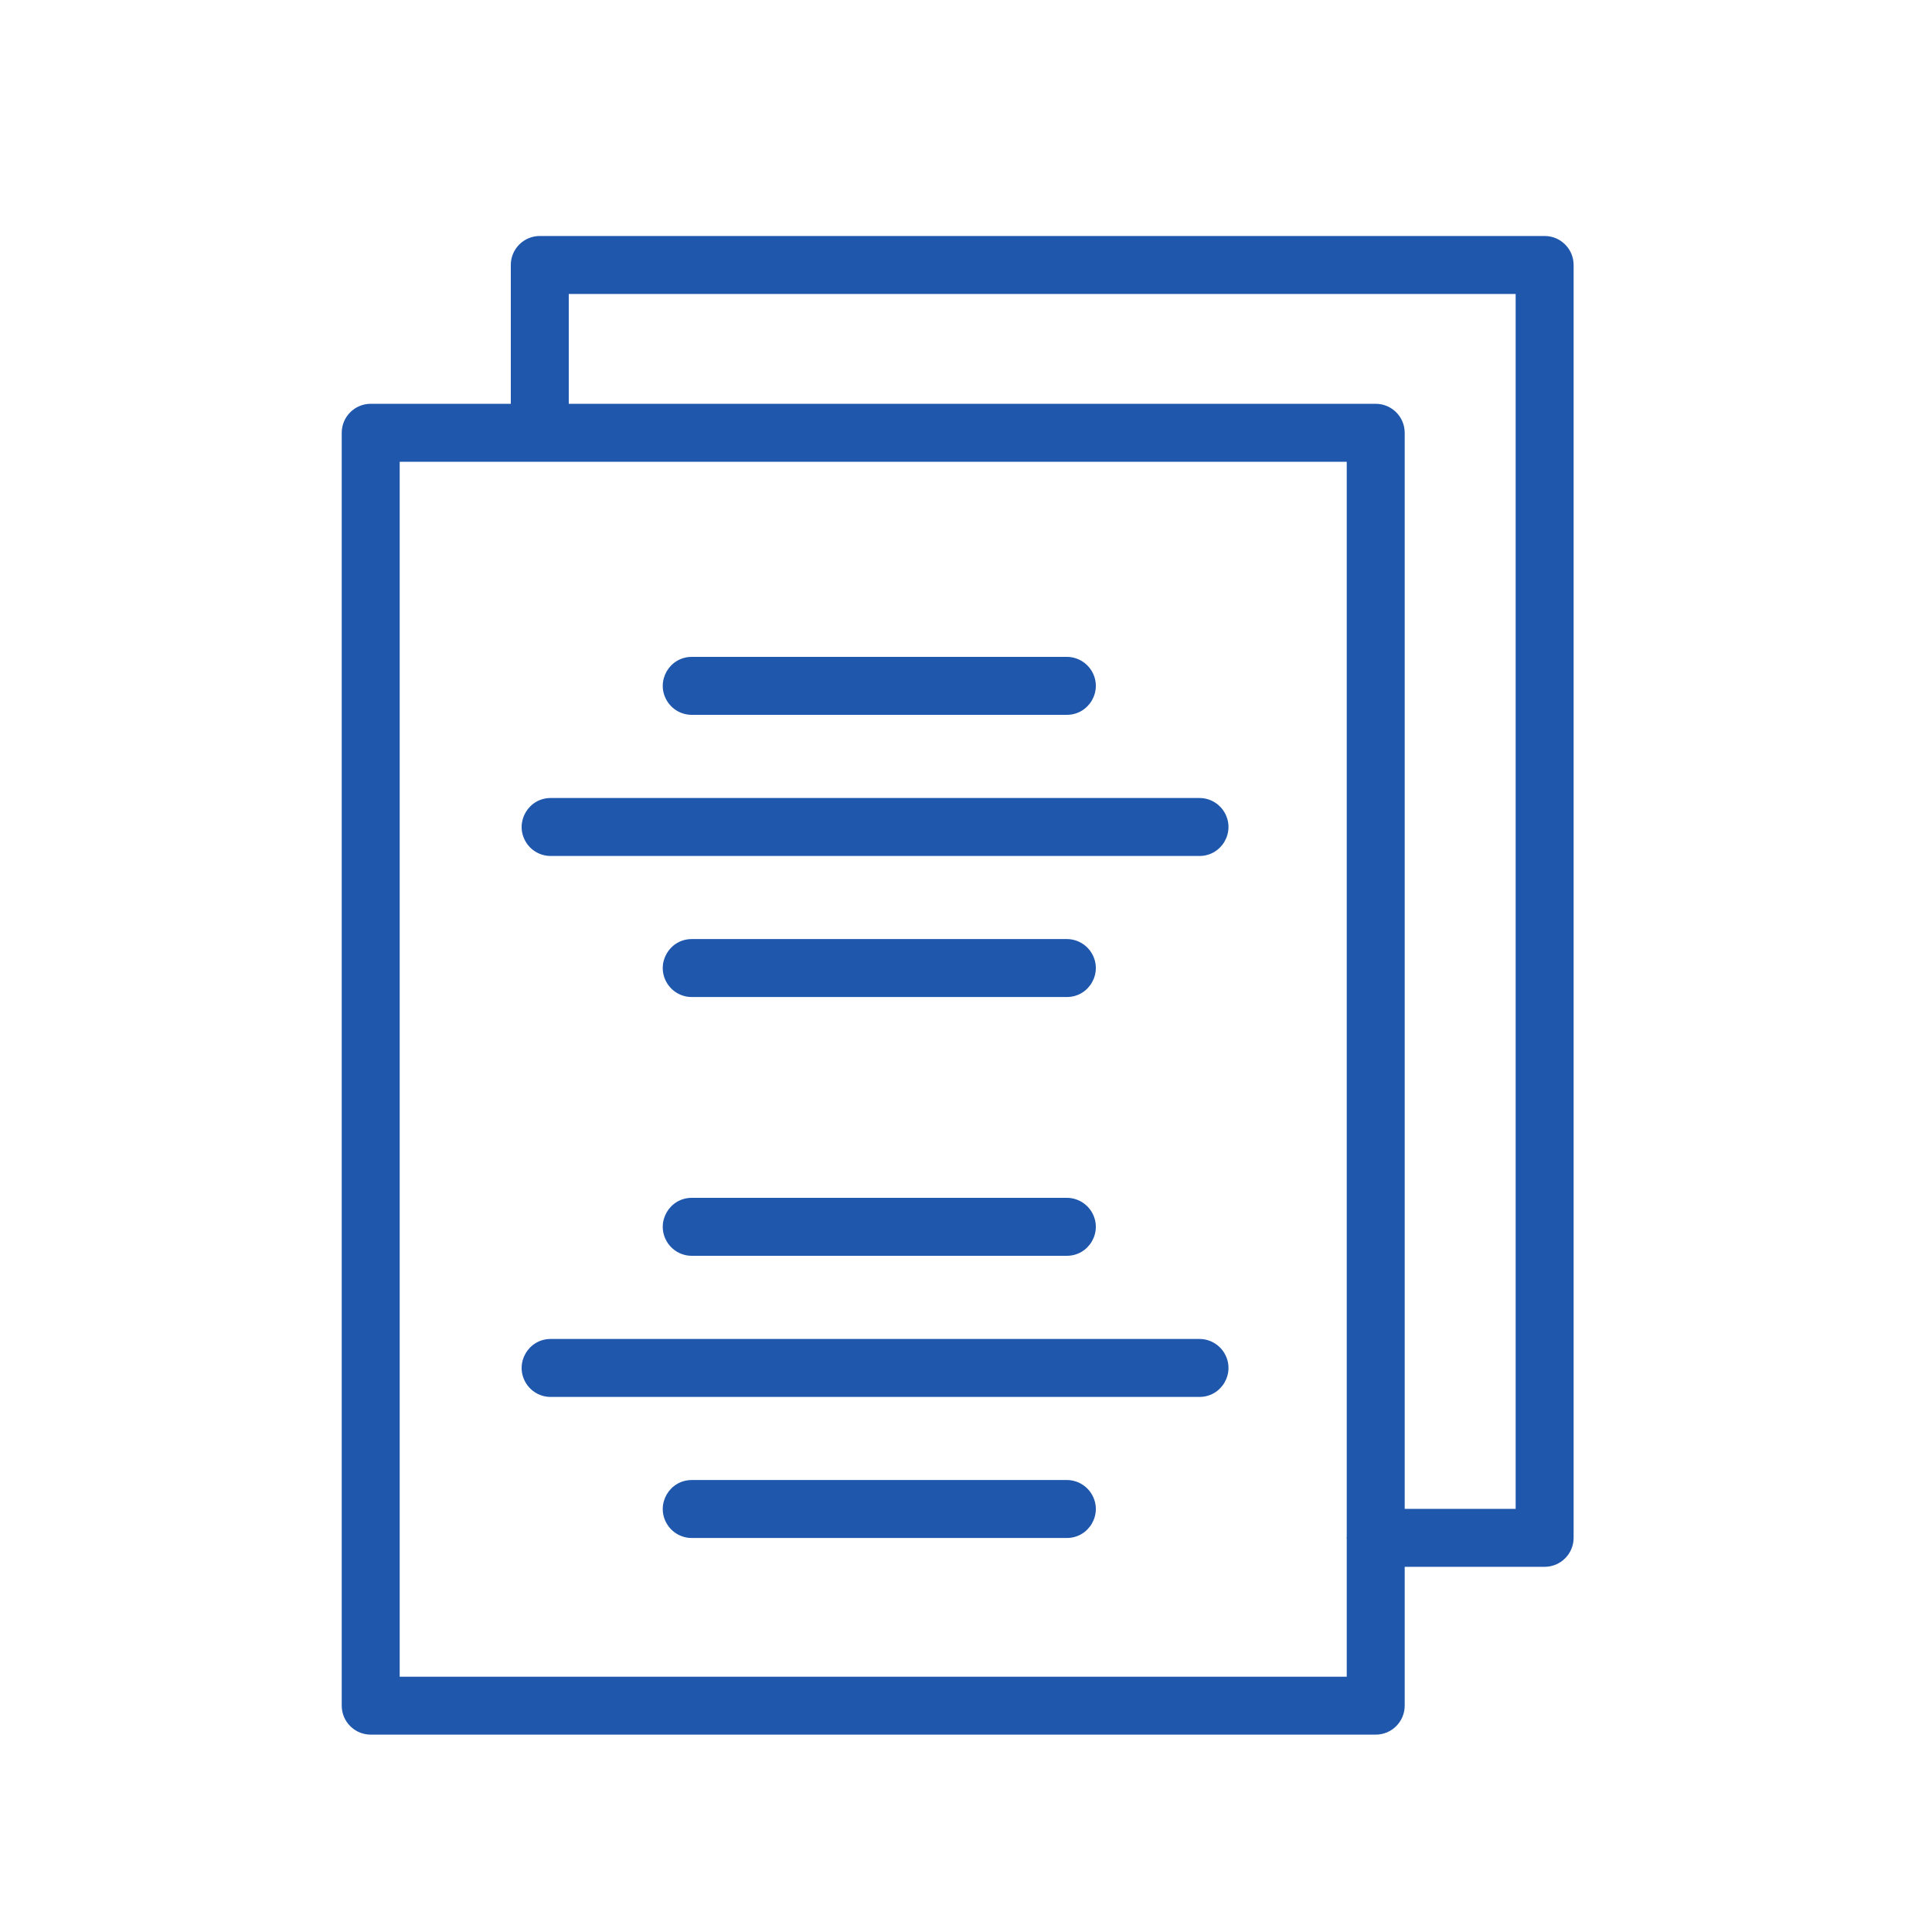 <?xml version="1.0" encoding="UTF-8"?> <svg xmlns="http://www.w3.org/2000/svg" viewBox="1950 2450 100 100" width="100" height="100"><path fill="#1f57ad" stroke="none" fill-opacity="1" stroke-width="1" stroke-opacity="1" color="rgb(51, 51, 51)" fill-rule="evenodd" font-size-adjust="none" id="tSvg77c9527946" title="Path 34" d="M 1985.806 2515 C 1992.277 2515 1998.748 2515 2005.218 2515 C 2006.373 2515 2007.095 2513.75 2006.517 2512.75 C 2006.249 2512.286 2005.754 2512 2005.218 2512 C 1998.748 2512 1992.277 2512 1985.806 2512 C 1984.651 2512 1983.93 2513.25 1984.507 2514.25C 1984.775 2514.714 1985.27 2515 1985.806 2515Z M 2012.084 2519.305 C 2000.89 2519.305 1989.696 2519.305 1978.502 2519.305 C 1977.347 2519.305 1976.626 2520.555 1977.203 2521.555 C 1977.471 2522.019 1977.966 2522.305 1978.502 2522.305 C 1989.696 2522.305 2000.89 2522.305 2012.084 2522.305 C 2013.239 2522.305 2013.961 2521.055 2013.383 2520.055C 2013.115 2519.591 2012.62 2519.305 2012.084 2519.305Z M 2005.218 2526.606 C 1998.748 2526.606 1992.277 2526.606 1985.806 2526.606 C 1984.651 2526.606 1983.93 2527.856 1984.507 2528.856 C 1984.775 2529.32 1985.27 2529.606 1985.806 2529.606 C 1992.277 2529.606 1998.748 2529.606 2005.218 2529.606 C 2006.373 2529.606 2007.095 2528.356 2006.517 2527.356C 2006.249 2526.892 2005.754 2526.606 2005.218 2526.606Z"></path><path fill="#1f57ad" stroke="none" fill-opacity="1" stroke-width="1" stroke-opacity="1" color="rgb(51, 51, 51)" fill-rule="evenodd" font-size-adjust="none" id="tSvge75364496c" title="Path 35" d="M 2029.95 2462.215 C 2012.613 2462.215 1995.276 2462.215 1977.939 2462.215 C 1977.111 2462.215 1976.439 2462.887 1976.439 2463.715 C 1976.439 2466.11 1976.439 2468.506 1976.439 2470.901 C 1974.022 2470.901 1971.605 2470.901 1969.188 2470.901 C 1968.36 2470.901 1967.688 2471.573 1967.688 2472.401 C 1967.688 2494.362 1967.688 2516.323 1967.688 2538.284 C 1967.688 2539.112 1968.36 2539.784 1969.188 2539.784 C 1986.528 2539.784 2003.867 2539.784 2021.207 2539.784 C 2022.035 2539.784 2022.707 2539.112 2022.707 2538.284 C 2022.707 2535.889 2022.707 2533.493 2022.707 2531.098 C 2025.121 2531.098 2027.536 2531.098 2029.95 2531.098 C 2030.778 2531.098 2031.45 2530.426 2031.45 2529.598 C 2031.45 2507.637 2031.45 2485.675 2031.45 2463.714 C 2031.449 2462.886 2030.778 2462.215 2029.95 2462.215C 2029.95 2462.215 2029.95 2462.215 2029.95 2462.215Z M 1970.688 2536.785 C 1970.688 2515.824 1970.688 2494.863 1970.688 2473.902 C 1987.028 2473.902 2003.367 2473.902 2019.707 2473.902 C 2019.707 2492.445 2019.707 2510.989 2019.707 2529.532 C 2019.706 2529.555 2019.7 2529.577 2019.7 2529.6 C 2019.7 2529.623 2019.706 2529.645 2019.707 2529.668 C 2019.707 2532.041 2019.707 2534.413 2019.707 2536.786 C 2003.367 2536.786 1987.028 2536.786 1970.688 2536.786C 1970.688 2536.786 1970.688 2536.785 1970.688 2536.785Z M 2028.45 2528.099 C 2026.536 2528.099 2024.621 2528.099 2022.707 2528.099 C 2022.707 2509.533 2022.707 2490.967 2022.707 2472.401 C 2022.707 2471.573 2022.035 2470.901 2021.207 2470.901 C 2007.284 2470.901 1993.362 2470.901 1979.439 2470.901 C 1979.439 2469.006 1979.439 2467.11 1979.439 2465.215 C 1995.776 2465.215 2012.113 2465.215 2028.45 2465.215C 2028.45 2486.176 2028.45 2507.138 2028.45 2528.099Z"></path><path fill="#1f57ad" stroke="none" fill-opacity="1" stroke-width="1" stroke-opacity="1" fill-rule="evenodd" display="undefined" stroke-linecap="undefined" stroke-linejoin="undefined" stroke-dasharray="undefined" paint-order="undefined" id="tSvg76a06f22ad" title="Path 36" d="M 1985.806 2487 C 1992.277 2487 1998.747 2487 2005.218 2487 C 2006.373 2487 2007.095 2485.75 2006.517 2484.75 C 2006.249 2484.286 2005.754 2484 2005.218 2484 C 1998.747 2484 1992.277 2484 1985.806 2484 C 1984.651 2484 1983.93 2485.25 1984.507 2486.25C 1984.775 2486.714 1985.27 2487 1985.806 2487Z M 2012.084 2491.305 C 2000.89 2491.305 1989.696 2491.305 1978.502 2491.305 C 1977.348 2491.305 1976.626 2492.555 1977.203 2493.555 C 1977.471 2494.019 1977.966 2494.305 1978.502 2494.305 C 1989.696 2494.305 2000.89 2494.305 2012.084 2494.305 C 2013.239 2494.305 2013.961 2493.055 2013.383 2492.055C 2013.115 2491.591 2012.62 2491.305 2012.084 2491.305Z M 2005.218 2498.606 C 1998.747 2498.606 1992.277 2498.606 1985.806 2498.606 C 1984.651 2498.606 1983.93 2499.856 1984.507 2500.856 C 1984.775 2501.32 1985.27 2501.606 1985.806 2501.606 C 1992.277 2501.606 1998.747 2501.606 2005.218 2501.606 C 2006.373 2501.606 2007.095 2500.356 2006.517 2499.356C 2006.249 2498.892 2005.754 2498.606 2005.218 2498.606Z"></path><defs> </defs></svg> 